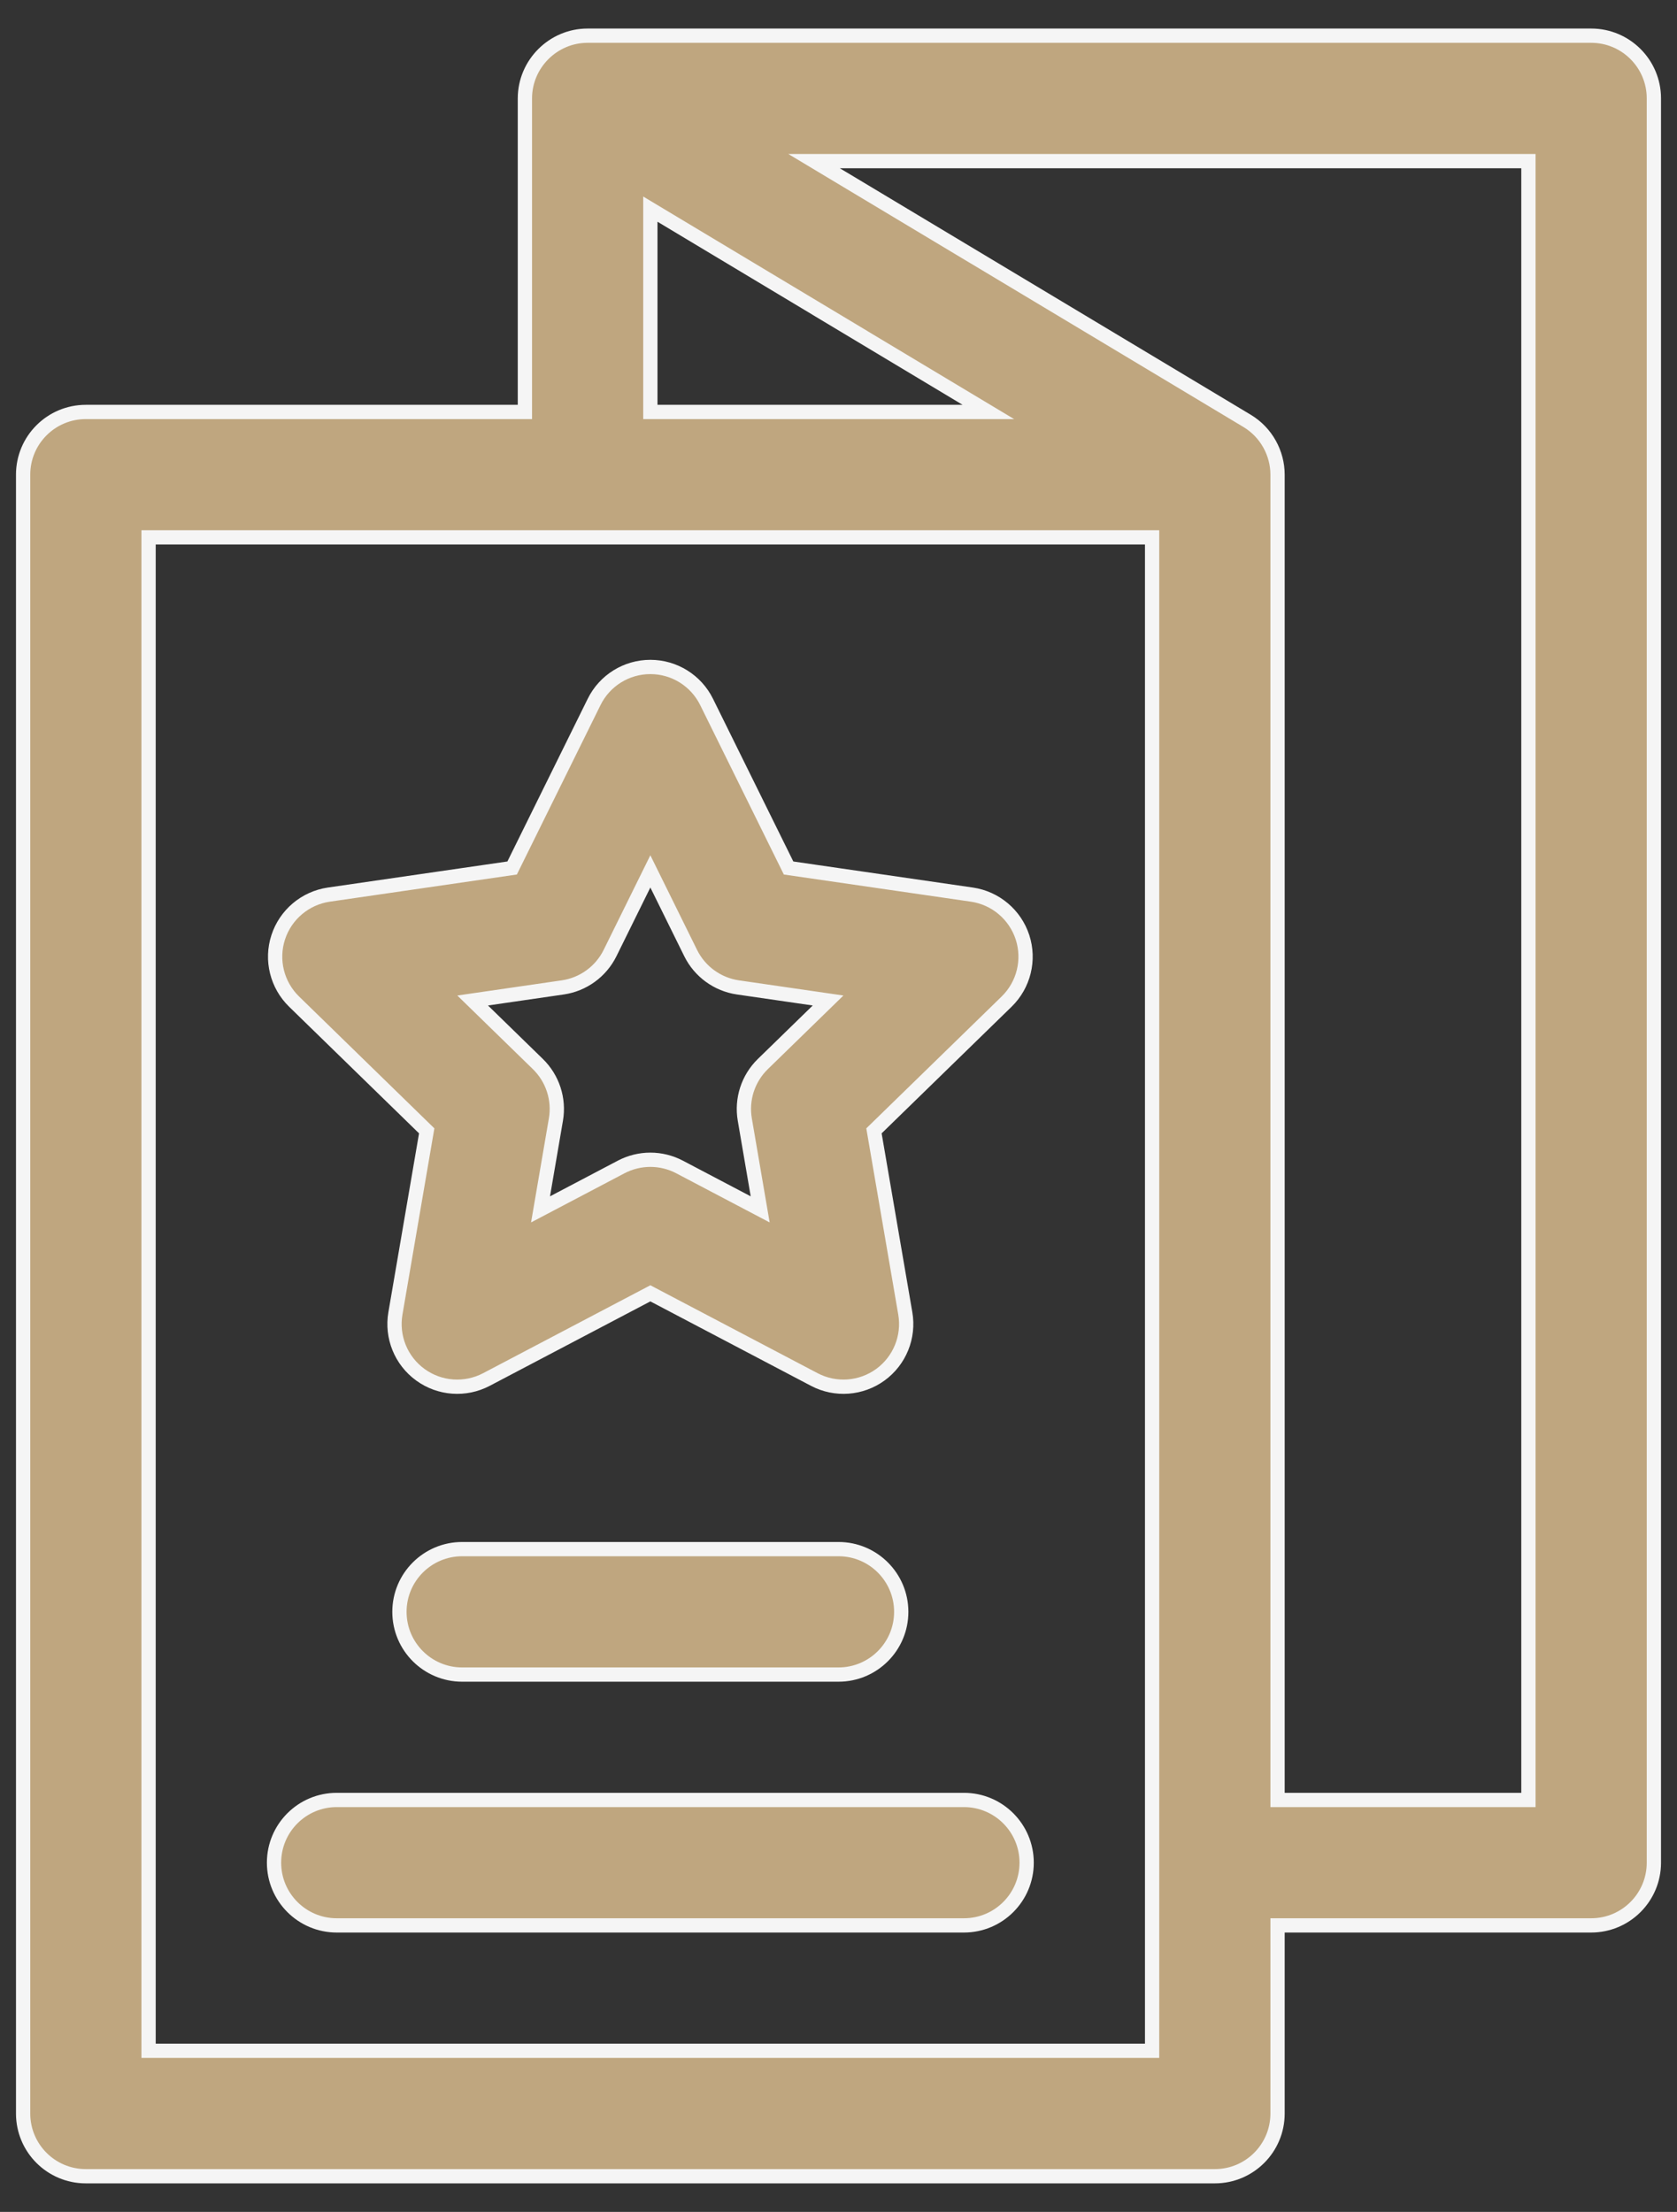 <svg width="47" height="62" viewBox="0 0 47 62" fill="none" xmlns="http://www.w3.org/2000/svg">
<rect x="0" y="0" width="47" height="62" fill="#333333" stroke="none"/>
<g id="promocyjne">
<path id="Vector" d="M14.711 11.547H2.406C1.435 11.547 0.648 12.334 0.648 13.305V59.242C0.648 60.213 1.435 61 2.406 61H34.047C35.018 61 35.805 60.213 35.805 59.242V53.969H44.594C45.565 53.969 46.352 53.182 46.352 52.211V2.758C46.352 1.787 45.565 1 44.594 1H16.469C15.502 1 14.711 1.793 14.711 2.758V11.547ZM18.227 5.862L27.7 11.547H18.227V5.862ZM32.289 57.484H4.164V15.062H32.289V57.484ZM42.836 50.453H35.805V13.305C35.805 12.708 35.493 12.122 34.951 11.797L22.815 4.516H42.836V50.453Z" fill="#BFA67F" stroke="#F5F5F5" stroke-width="0.4"/>
<path id="Vector_2" d="M23.5 43.422H12.953C11.982 43.422 11.195 44.209 11.195 45.18C11.195 46.151 11.982 46.938 12.953 46.938H23.5C24.471 46.938 25.258 46.151 25.258 45.18C25.258 44.209 24.471 43.422 23.5 43.422Z" fill="#BFA67F" stroke="#F5F5F5" stroke-width="0.4"/>
<path id="Vector_3" d="M27.016 50.453H9.438C8.467 50.453 7.68 51.24 7.68 52.211C7.68 53.182 8.467 53.969 9.438 53.969H27.016C27.986 53.969 28.773 53.182 28.773 52.211C28.773 51.24 27.986 50.453 27.016 50.453Z" fill="#BFA67F" stroke="#F5F5F5" stroke-width="0.4"/>
<path id="Vector_4" d="M11.959 31.698L11.082 36.815C10.969 37.474 11.239 38.141 11.781 38.534C12.322 38.928 13.04 38.979 13.632 38.668L18.227 36.252L22.822 38.668C23.417 38.981 24.135 38.925 24.673 38.534C25.214 38.141 25.485 37.474 25.372 36.815L24.494 31.698L28.212 28.075C28.691 27.608 28.863 26.909 28.657 26.273C28.45 25.637 27.9 25.173 27.238 25.076L22.101 24.33L19.803 19.675C19.507 19.075 18.896 18.695 18.227 18.695C17.558 18.695 16.946 19.075 16.651 19.675L14.353 24.33L9.216 25.076C8.554 25.173 8.004 25.637 7.797 26.273C7.59 26.909 7.763 27.608 8.242 28.075L11.959 31.698ZM15.773 27.677C16.346 27.593 16.841 27.233 17.097 26.715L18.227 24.425L19.357 26.715C19.613 27.233 20.108 27.593 20.68 27.677L23.208 28.044L21.379 29.826C20.965 30.23 20.776 30.812 20.874 31.382L21.305 33.899L19.045 32.71C18.789 32.576 18.508 32.508 18.227 32.508C17.946 32.508 17.665 32.576 17.409 32.71L15.149 33.899L15.58 31.382C15.678 30.812 15.489 30.23 15.075 29.826L13.247 28.044L15.773 27.677Z" fill="#BFA67F" stroke="#F5F5F5" stroke-width="0.4"/>
</g>
</svg>

